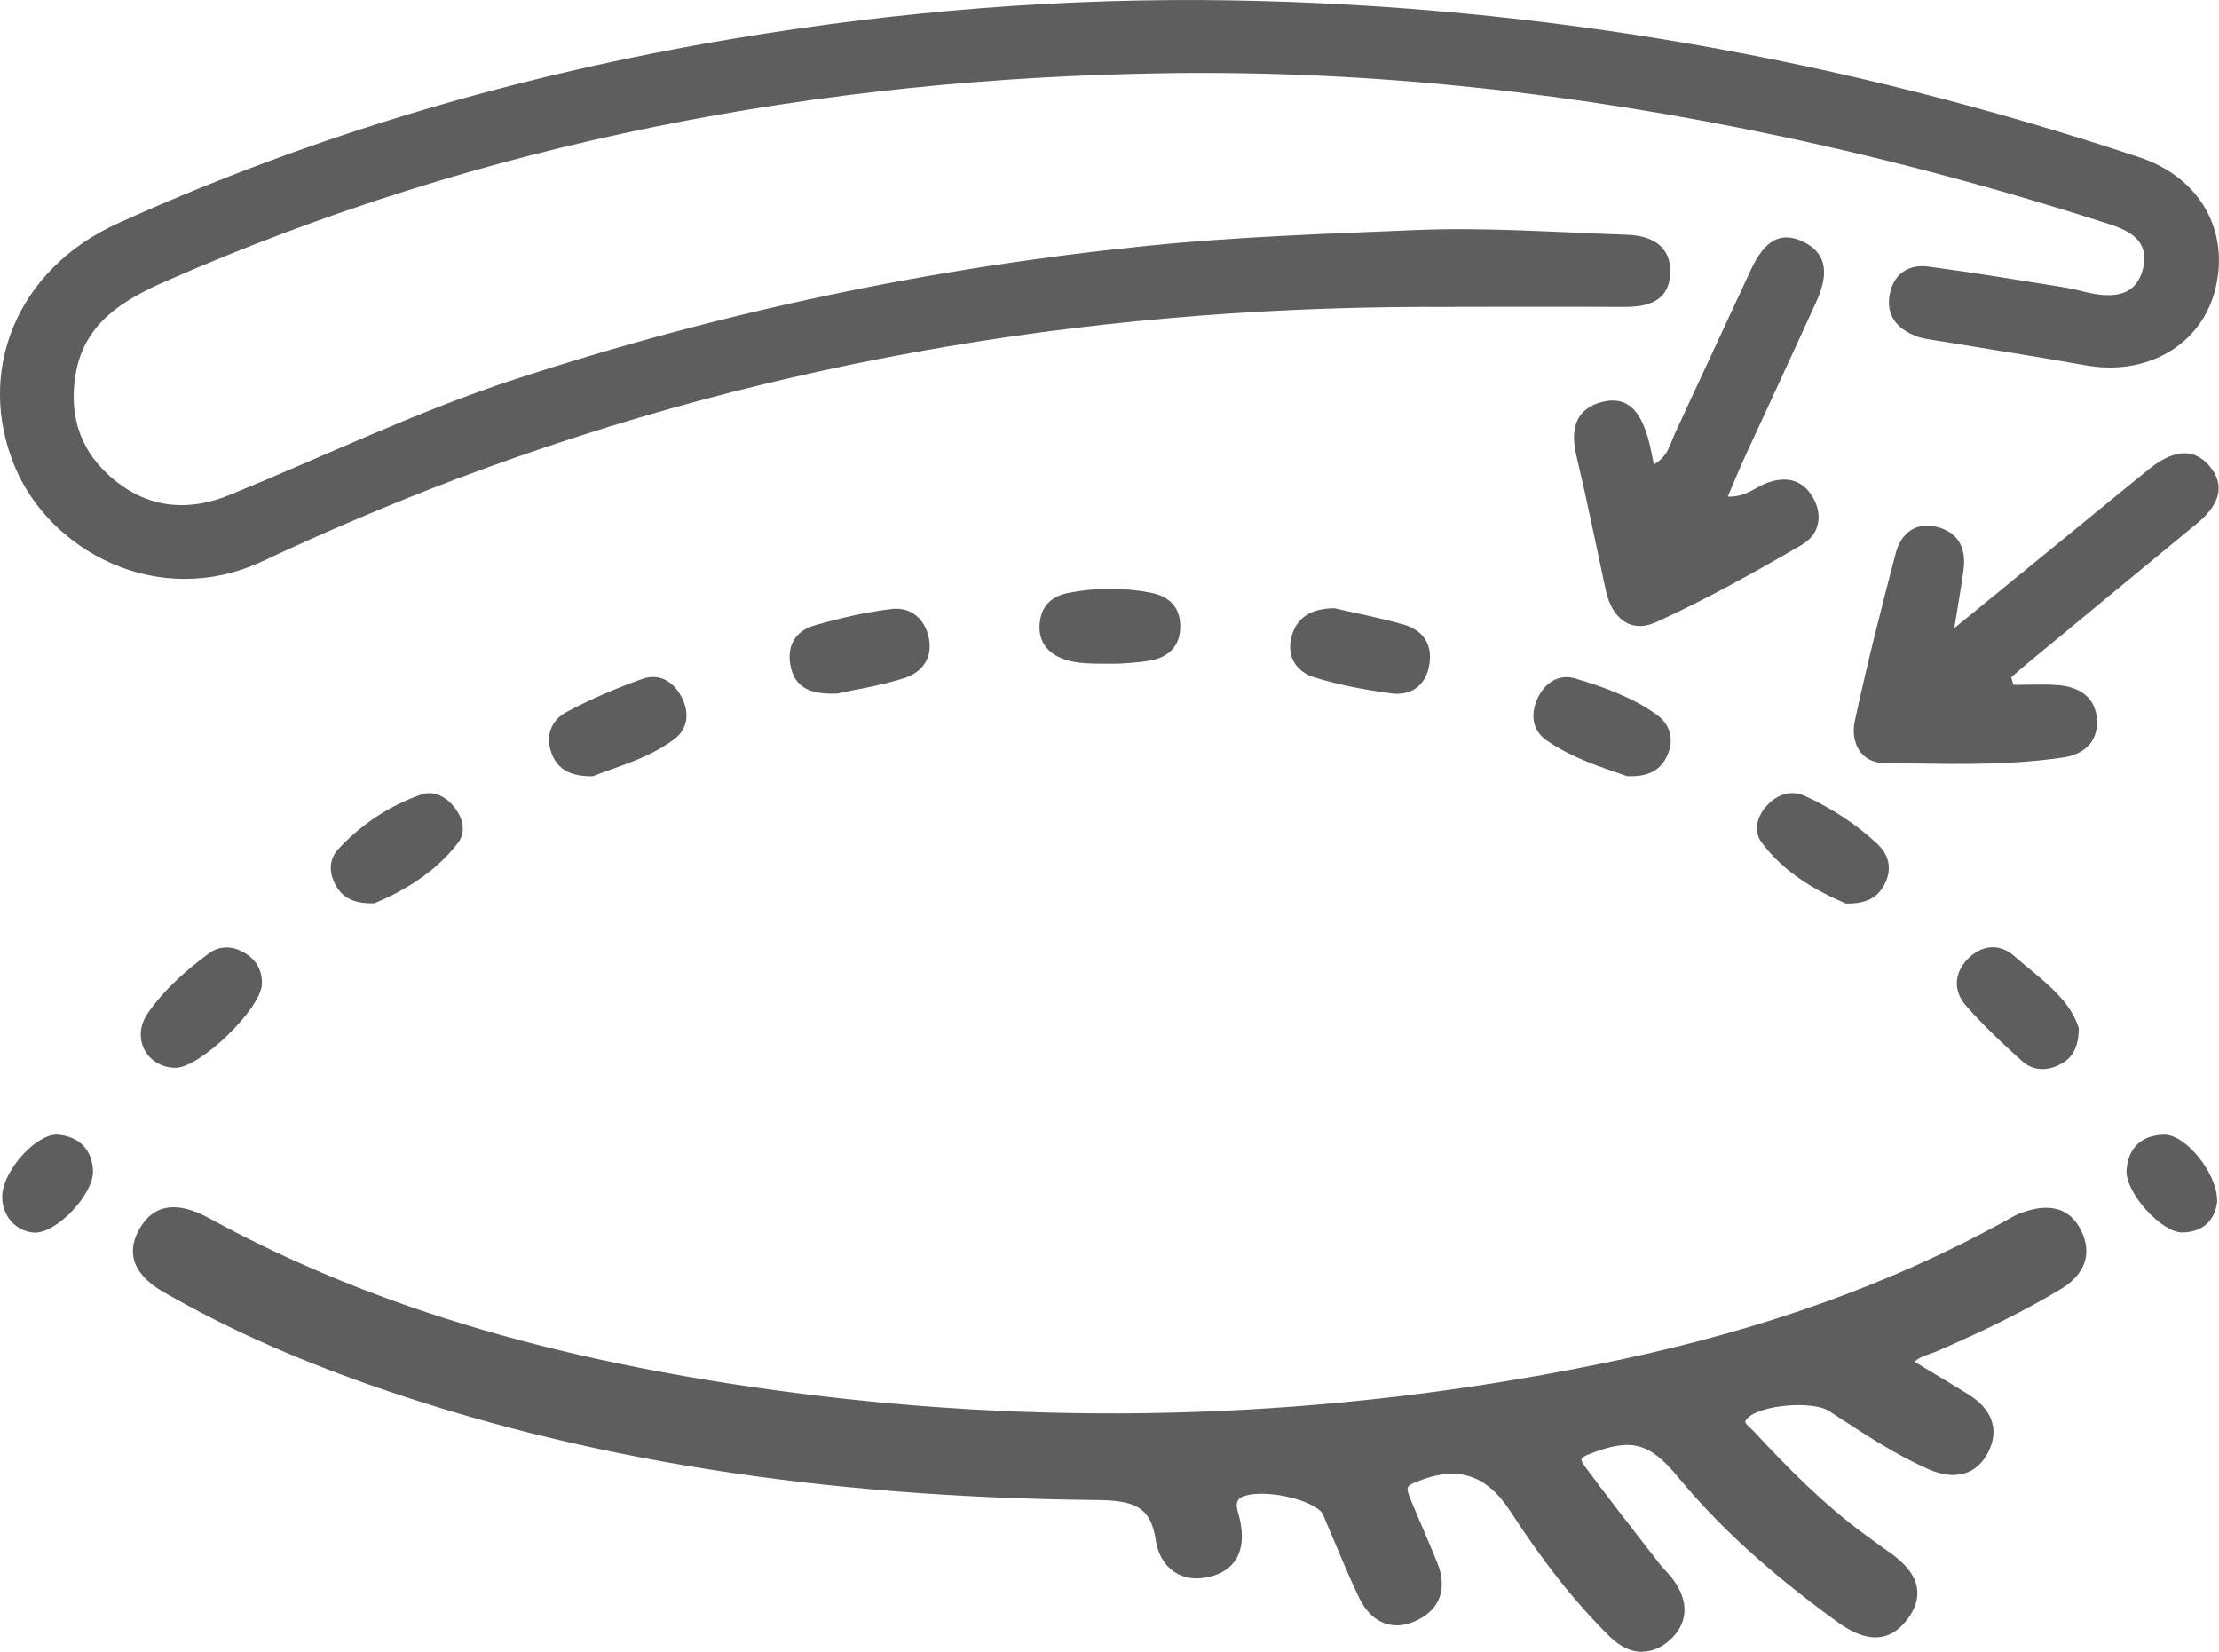 <svg xmlns="http://www.w3.org/2000/svg" id="Livello_2" data-name="Livello 2" viewBox="0 0 283.73 211.2"><defs><style>      .cls-1 {        fill: #5e5e5e;        stroke-width: 0px;      }    </style></defs><g id="Livello_1-2" data-name="Livello 1"><g><path class="cls-1" d="m185.93,39.25c-43.81-.32-86.44,6.46-127.52,21.97-8.39,3.17-16.67,6.7-24.79,10.51-13.44,6.31-27.29-1.35-31.74-12.1-5.04-12.17.27-25.21,13.11-31.04,25.2-11.42,51.52-19.08,78.81-23.65C114.92,1.41,136.16-.31,157.51.05c39.7.67,78.39,7.54,116.06,20.07,7.76,2.58,11.59,9.44,9.66,16.96-1.8,7.05-8.74,11.03-16.53,9.63-6.36-1.14-12.76-2.12-19.14-3.18-.87-.14-1.77-.24-2.58-.56-2.47-.96-3.91-2.73-3.33-5.47.54-2.55,2.45-3.75,4.92-3.42,5.83.77,11.63,1.74,17.44,2.67,1.16.18,2.29.53,3.45.76,3.05.59,5.82.21,6.59-3.33.74-3.36-1.66-4.66-4.39-5.54-13.73-4.42-27.65-8.17-41.76-11.17-26-5.53-52.31-8.5-78.86-8.11-44.28.66-87.14,8.7-127.9,26.62-5.47,2.41-10.32,5.33-11.45,11.75-.97,5.49.64,10.23,5.09,13.77,4.47,3.56,9.49,3.87,14.58,1.78,12.12-4.96,23.92-10.67,36.4-14.76,26.38-8.65,53.34-14.31,80.99-17.1,11.45-1.16,22.9-1.53,34.35-2.01,8.95-.37,17.94.3,26.91.6,3.11.1,5.69,1.38,5.55,4.92-.14,3.63-2.89,4.33-5.99,4.31-7.21-.04-14.43-.01-21.64-.01Z"></path><g><path class="cls-1" d="m243.44,174.33c2.76,1.67,5.27,3.16,7.75,4.69,2.42,1.5,3.63,3.61,2.23,6.32-1.44,2.78-3.97,2.82-6.49,1.7-4.45-1.98-8.48-4.71-12.56-7.36-2.46-1.6-9.72-.93-11.58,1.06-1.26,1.35.12,2.13.82,2.88,4.51,4.86,9.18,9.56,14.56,13.48.83.61,1.66,1.23,2.5,1.81,2.78,1.91,5.04,4.25,2.5,7.61-2.5,3.31-5.43,1.82-8.12-.14-7.28-5.31-14.08-11.14-19.84-18.11-3.94-4.78-6.74-5.4-12.46-3.12-2.42.97-1.24,2.31-.41,3.42,2.98,4.02,6.07,7.95,9.13,11.91.54.7,1.2,1.3,1.73,2.01,1.74,2.34,1.86,4.73-.43,6.69-2.15,1.84-4.43,1.31-6.33-.57-4.83-4.79-8.9-10.19-12.6-15.88-3.38-5.2-7.71-6.42-13.42-3.96-1.81.78-1.43,1.96-.9,3.24,1.12,2.72,2.32,5.41,3.42,8.13,1.11,2.74.44,5.03-2.27,6.28-2.81,1.29-4.92-.02-6.14-2.59-1.64-3.45-3.06-7.01-4.56-10.52-1.18-2.77-10.58-4.41-12.31-2.12-.82,1.09-.21,2.26.03,3.39.64,2.99-.07,5.43-3.29,6.18-3.19.74-5.32-1.07-5.76-4.02-.77-5.19-3.91-5.79-8.41-5.83-31.65-.32-62.79-4.15-92.82-14.73-8.89-3.13-17.53-6.87-25.74-11.56-2.89-1.65-4.97-3.72-3.08-7.05,1.9-3.35,4.94-2.55,7.72-1.03,24.43,13.34,50.91,19.52,78.29,22.81,34.49,4.15,68.7,2.6,102.64-4.61,17.19-3.65,33.77-9.19,49.26-17.67.77-.42,1.53-.91,2.35-1.21,2.59-.92,5.09-.92,6.45,1.9,1.31,2.7.23,4.79-2.27,6.3-5.06,3.04-10.37,5.57-15.78,7.9-1.18.51-2.62.62-3.84,2.36Z"></path><path class="cls-1" d="m210,211.2c-1.41,0-2.85-.66-4.16-1.95-4.41-4.36-8.45-9.46-12.72-16.03-3.14-4.83-6.94-5.95-12.33-3.63-.96.41-1.01.69-.43,2.09.49,1.2,1,2.39,1.51,3.58.65,1.51,1.29,3.03,1.91,4.55,1.33,3.3.34,6-2.72,7.41-3.02,1.39-5.76.26-7.31-3.01-1.2-2.52-2.29-5.13-3.35-7.65-.41-.97-.81-1.94-1.23-2.91-.45-1.05-3.19-2.2-6.12-2.56-2.64-.32-4.28.09-4.68.62-.37.5-.25,1.03,0,1.93.07.25.14.49.19.74.83,3.87-.58,6.44-3.96,7.23-1.71.4-3.25.17-4.48-.66-1.25-.85-2.09-2.3-2.35-4.09-.64-4.29-2.84-5.03-7.54-5.08-35.42-.35-65.88-5.19-93.11-14.78-9.69-3.41-18.16-7.21-25.88-11.62-1.51-.86-6.12-3.49-3.41-8.26,1.79-3.16,4.79-3.62,8.91-1.37,21.36,11.67,46.14,18.88,77.97,22.71,34.19,4.11,68.63,2.57,102.35-4.6,18.6-3.95,34.64-9.7,49.02-17.58.18-.1.37-.2.55-.31.61-.35,1.24-.71,1.94-.95,3.63-1.29,6.17-.5,7.55,2.34,1.42,2.93.49,5.58-2.61,7.45-4.47,2.69-9.37,5.14-15.88,7.96-.28.12-.58.23-.89.33-.68.23-1.33.45-1.94,1l1.58.95c1.82,1.09,3.55,2.14,5.27,3.2,3.13,1.94,4.04,4.6,2.54,7.48-1.47,2.84-4.25,3.6-7.63,2.1-4.08-1.81-7.84-4.26-11.48-6.64l-1.2-.78c-2.12-1.38-8.86-.78-10.45.92-.21.22-.28.38-.27.45,0,.19.4.56.66.8.16.15.31.29.44.43,4.24,4.57,8.92,9.35,14.43,13.36l.71.52c.59.43,1.17.86,1.78,1.28,1.65,1.13,3.59,2.71,3.93,4.84.21,1.31-.2,2.67-1.23,4.03-3.34,4.42-7.55,1.35-9.34.04-8.45-6.16-14.8-11.97-20-18.26-3.66-4.44-6.02-5.03-11.45-2.86-.78.31-.87.56-.88.59-.07.26.42.91.71,1.3l.14.18c2.44,3.29,5,6.58,7.47,9.76l1.65,2.13c.24.31.51.6.78.89.32.35.66.72.96,1.13,2.14,2.87,1.93,5.75-.56,7.88-1.05.9-2.2,1.34-3.36,1.34Zm-24.33-24.54c3.55,0,6.49,1.86,8.92,5.59,4.2,6.46,8.17,11.46,12.48,15.73,1.77,1.75,3.49,1.93,5.13.53,1.77-1.52,1.87-3.37.29-5.49-.25-.33-.54-.65-.85-.99-.3-.33-.6-.65-.87-1.01l-1.65-2.13c-2.48-3.19-5.04-6.49-7.49-9.79l-.13-.17c-.58-.78-1.31-1.74-1-2.84.21-.75.84-1.32,1.92-1.75,6.16-2.46,9.3-1.67,13.47,3.38,5.1,6.18,11.35,11.89,19.68,17.96,3.35,2.45,5.22,2.53,6.89.32.74-.98,1.03-1.85.89-2.68-.24-1.47-1.83-2.73-3.19-3.67-.62-.42-1.22-.87-1.82-1.31l-.7-.51c-5.63-4.1-10.39-8.96-14.69-13.59-.1-.11-.23-.22-.35-.34-.5-.47-1.19-1.11-1.22-2.03-.02-.59.23-1.17.75-1.72,2.16-2.31,9.88-3.04,12.71-1.2l1.21.79c3.58,2.34,7.28,4.75,11.23,6.5,3.8,1.69,4.96-.56,5.34-1.3.39-.75,1.56-3.02-1.91-5.17-1.71-1.06-3.44-2.1-5.25-3.19l-3.29-1.99.54-.77c1.11-1.59,2.41-2.03,3.45-2.38.26-.09.51-.17.76-.28,6.44-2.78,11.27-5.2,15.67-7.85,2.31-1.39,2.94-3.08,1.93-5.16-.64-1.33-1.84-2.7-5.36-1.45-.55.2-1.08.5-1.65.82-.19.11-.38.22-.58.32-14.54,7.96-30.73,13.77-49.5,17.76-33.91,7.21-68.54,8.76-102.93,4.63-32.06-3.86-57.04-11.14-78.61-22.92-3.28-1.79-5.24-1.59-6.53.69-1.32,2.33-.55,3.97,2.75,5.85,7.63,4.36,16,8.11,25.59,11.49,27.04,9.52,57.31,14.32,92.54,14.68,4.38.04,8.38.58,9.27,6.58.19,1.29.76,2.32,1.6,2.89.81.55,1.87.69,3.08.4,1.52-.36,3.45-1.27,2.63-5.14-.05-.21-.1-.42-.16-.64-.28-1-.62-2.25.3-3.47,1.3-1.72,4.84-1.49,6.3-1.31,3.14.38,6.69,1.65,7.53,3.62.42.97.82,1.94,1.23,2.92,1.05,2.5,2.14,5.09,3.32,7.57.79,1.67,2.3,3.39,4.98,2.16,2.18-1,2.79-2.73,1.82-5.14-.61-1.52-1.26-3.02-1.9-4.52-.51-1.2-1.03-2.4-1.52-3.6-.43-1.05-1.33-3.22,1.37-4.39,2.01-.87,3.87-1.3,5.58-1.3Z"></path></g><path class="cls-1" d="m257.44,87.56c1.89,0,3.78-.11,5.66.03,2.8.2,4.91,1.58,5.03,4.54.11,2.74-1.68,4.32-4.32,4.71-7.6,1.13-15.26.8-22.89.71-3.01-.04-4.35-2.64-3.75-5.41,1.55-7.17,3.35-14.3,5.22-21.4.67-2.57,2.57-4.07,5.33-3.36,2.67.68,3.71,2.72,3.35,5.42-.28,2.13-.66,4.24-1.18,7.5,7.41-6.06,13.97-11.42,20.53-16.78,1.48-1.21,2.96-2.42,4.45-3.61,2.55-2.03,5.44-3.08,7.77-.17,2.17,2.72.66,5.22-1.76,7.21-7.27,5.98-14.52,11.97-21.77,17.96-.66.55-1.3,1.12-1.95,1.69.1.32.19.65.29.97Z"></path><path class="cls-1" d="m220.93,63.49c2.29.08,3.48-1.18,4.96-1.73,2.37-.89,4.45-.51,5.81,1.66,1.47,2.36.98,4.89-1.28,6.21-6.09,3.55-12.27,7.01-18.68,9.92-3.22,1.46-5.64-.5-6.41-4.04-1.24-5.75-2.4-11.51-3.76-17.23-.81-3.38-.14-6.09,3.41-6.92,3.52-.82,4.92,1.81,5.76,4.7.28.97.44,1.97.73,3.31,1.8-.98,2.08-2.63,2.71-3.99,3.23-6.93,6.42-13.88,9.66-20.81,1.35-2.88,3.21-5.38,6.77-3.64,3.43,1.68,2.95,4.73,1.63,7.64-2.98,6.56-6.03,13.09-9.04,19.64-.77,1.67-1.46,3.38-2.28,5.28Z"></path><path class="cls-1" d="m75.84,99.24c-2.96.05-4.53-.91-5.3-2.9-.87-2.26-.05-4.28,1.91-5.32,3.1-1.65,6.37-3.05,9.68-4.22,2.22-.78,4.05.36,5.08,2.43.95,1.91.74,3.94-.93,5.22-3.31,2.53-7.36,3.53-10.44,4.78Z"></path><path class="cls-1" d="m208.02,99.22c-3.16-1.1-6.98-2.28-10.25-4.55-1.94-1.34-2.1-3.51-1.09-5.55.93-1.89,2.69-2.99,4.73-2.38,3.65,1.09,7.29,2.39,10.42,4.63,1.67,1.19,2.28,3.09,1.4,5.12-.85,1.96-2.43,2.87-5.22,2.74Z"></path><path class="cls-1" d="m47.85,115.49c-2.59.07-4.08-.7-4.99-2.43-.83-1.59-.78-3.25.42-4.53,2.94-3.15,6.49-5.51,10.55-6.94,1.65-.58,3.18.25,4.27,1.62,1.11,1.39,1.51,3.17.48,4.52-2.9,3.81-6.92,6.16-10.72,7.77Z"></path><path class="cls-1" d="m236.01,115.52c-3.84-1.65-7.9-3.96-10.76-7.81-1.13-1.52-.58-3.43.79-4.84,1.35-1.4,3.06-1.9,4.83-1.07,3.34,1.55,6.44,3.54,9.14,6.06,1.53,1.43,1.97,3.25.95,5.22-.91,1.74-2.41,2.49-4.95,2.44Z"></path><path class="cls-1" d="m107.04,88.67c-3.26.13-5.24-.66-5.88-3.2-.67-2.66.37-4.77,3.01-5.52,3.22-.92,6.53-1.7,9.85-2.09,2.44-.29,4.23,1.24,4.74,3.69.53,2.55-.85,4.42-3.11,5.14-3.05.98-6.26,1.46-8.61,1.98Z"></path><path class="cls-1" d="m143.08,84.85c-3.32,0-5.41.1-7.35-.69-1.97-.8-3-2.36-2.79-4.51.21-2.15,1.49-3.42,3.62-3.84,3.5-.7,6.99-.71,10.5-.05,2.33.44,3.75,1.72,3.85,4.1.1,2.58-1.35,4.14-3.83,4.59-1.72.31-3.49.35-3.99.4Z"></path><path class="cls-1" d="m170.6,77.76c2.66.62,5.82,1.21,8.9,2.1,2.62.76,3.78,2.74,3.2,5.43-.55,2.56-2.47,3.69-4.9,3.35-3.31-.46-6.65-1.06-9.83-2.07-2.26-.72-3.52-2.72-2.81-5.24.67-2.39,2.46-3.52,5.44-3.57Z"></path><path class="cls-1" d="m265.8,131.43c-.01,2.4-.75,3.78-2.3,4.61-1.69.9-3.51.92-4.94-.37-2.5-2.25-4.96-4.56-7.17-7.08-1.63-1.86-1.58-4.14.2-5.97,1.76-1.8,4.04-2.07,5.94-.4,3.24,2.84,7.04,5.29,8.27,9.21Z"></path><path class="cls-1" d="m22.38,136.52c-3.63-.08-5.65-3.83-3.5-6.95,2.07-3.02,4.85-5.47,7.79-7.65,1.4-1.04,3.02-1.01,4.56-.12,1.52.88,2.29,2.21,2.26,3.98-.06,3.16-7.97,10.82-11.1,10.74Z"></path><path class="cls-1" d="m.29,152.79c.16-3.25,4.49-8,7.19-7.72,2.67.28,4.28,1.89,4.41,4.57.14,3.09-4.79,8.15-7.54,7.95-2.42-.18-4.18-2.26-4.06-4.81Z"></path><path class="cls-1" d="m283.5,153.65c-.29,2.27-1.7,3.89-4.49,3.92-2.62.02-7.27-5.09-7.1-7.93.18-2.89,1.94-4.54,4.84-4.57,2.76-.03,6.88,5.09,6.74,8.58Z"></path></g></g></svg>
